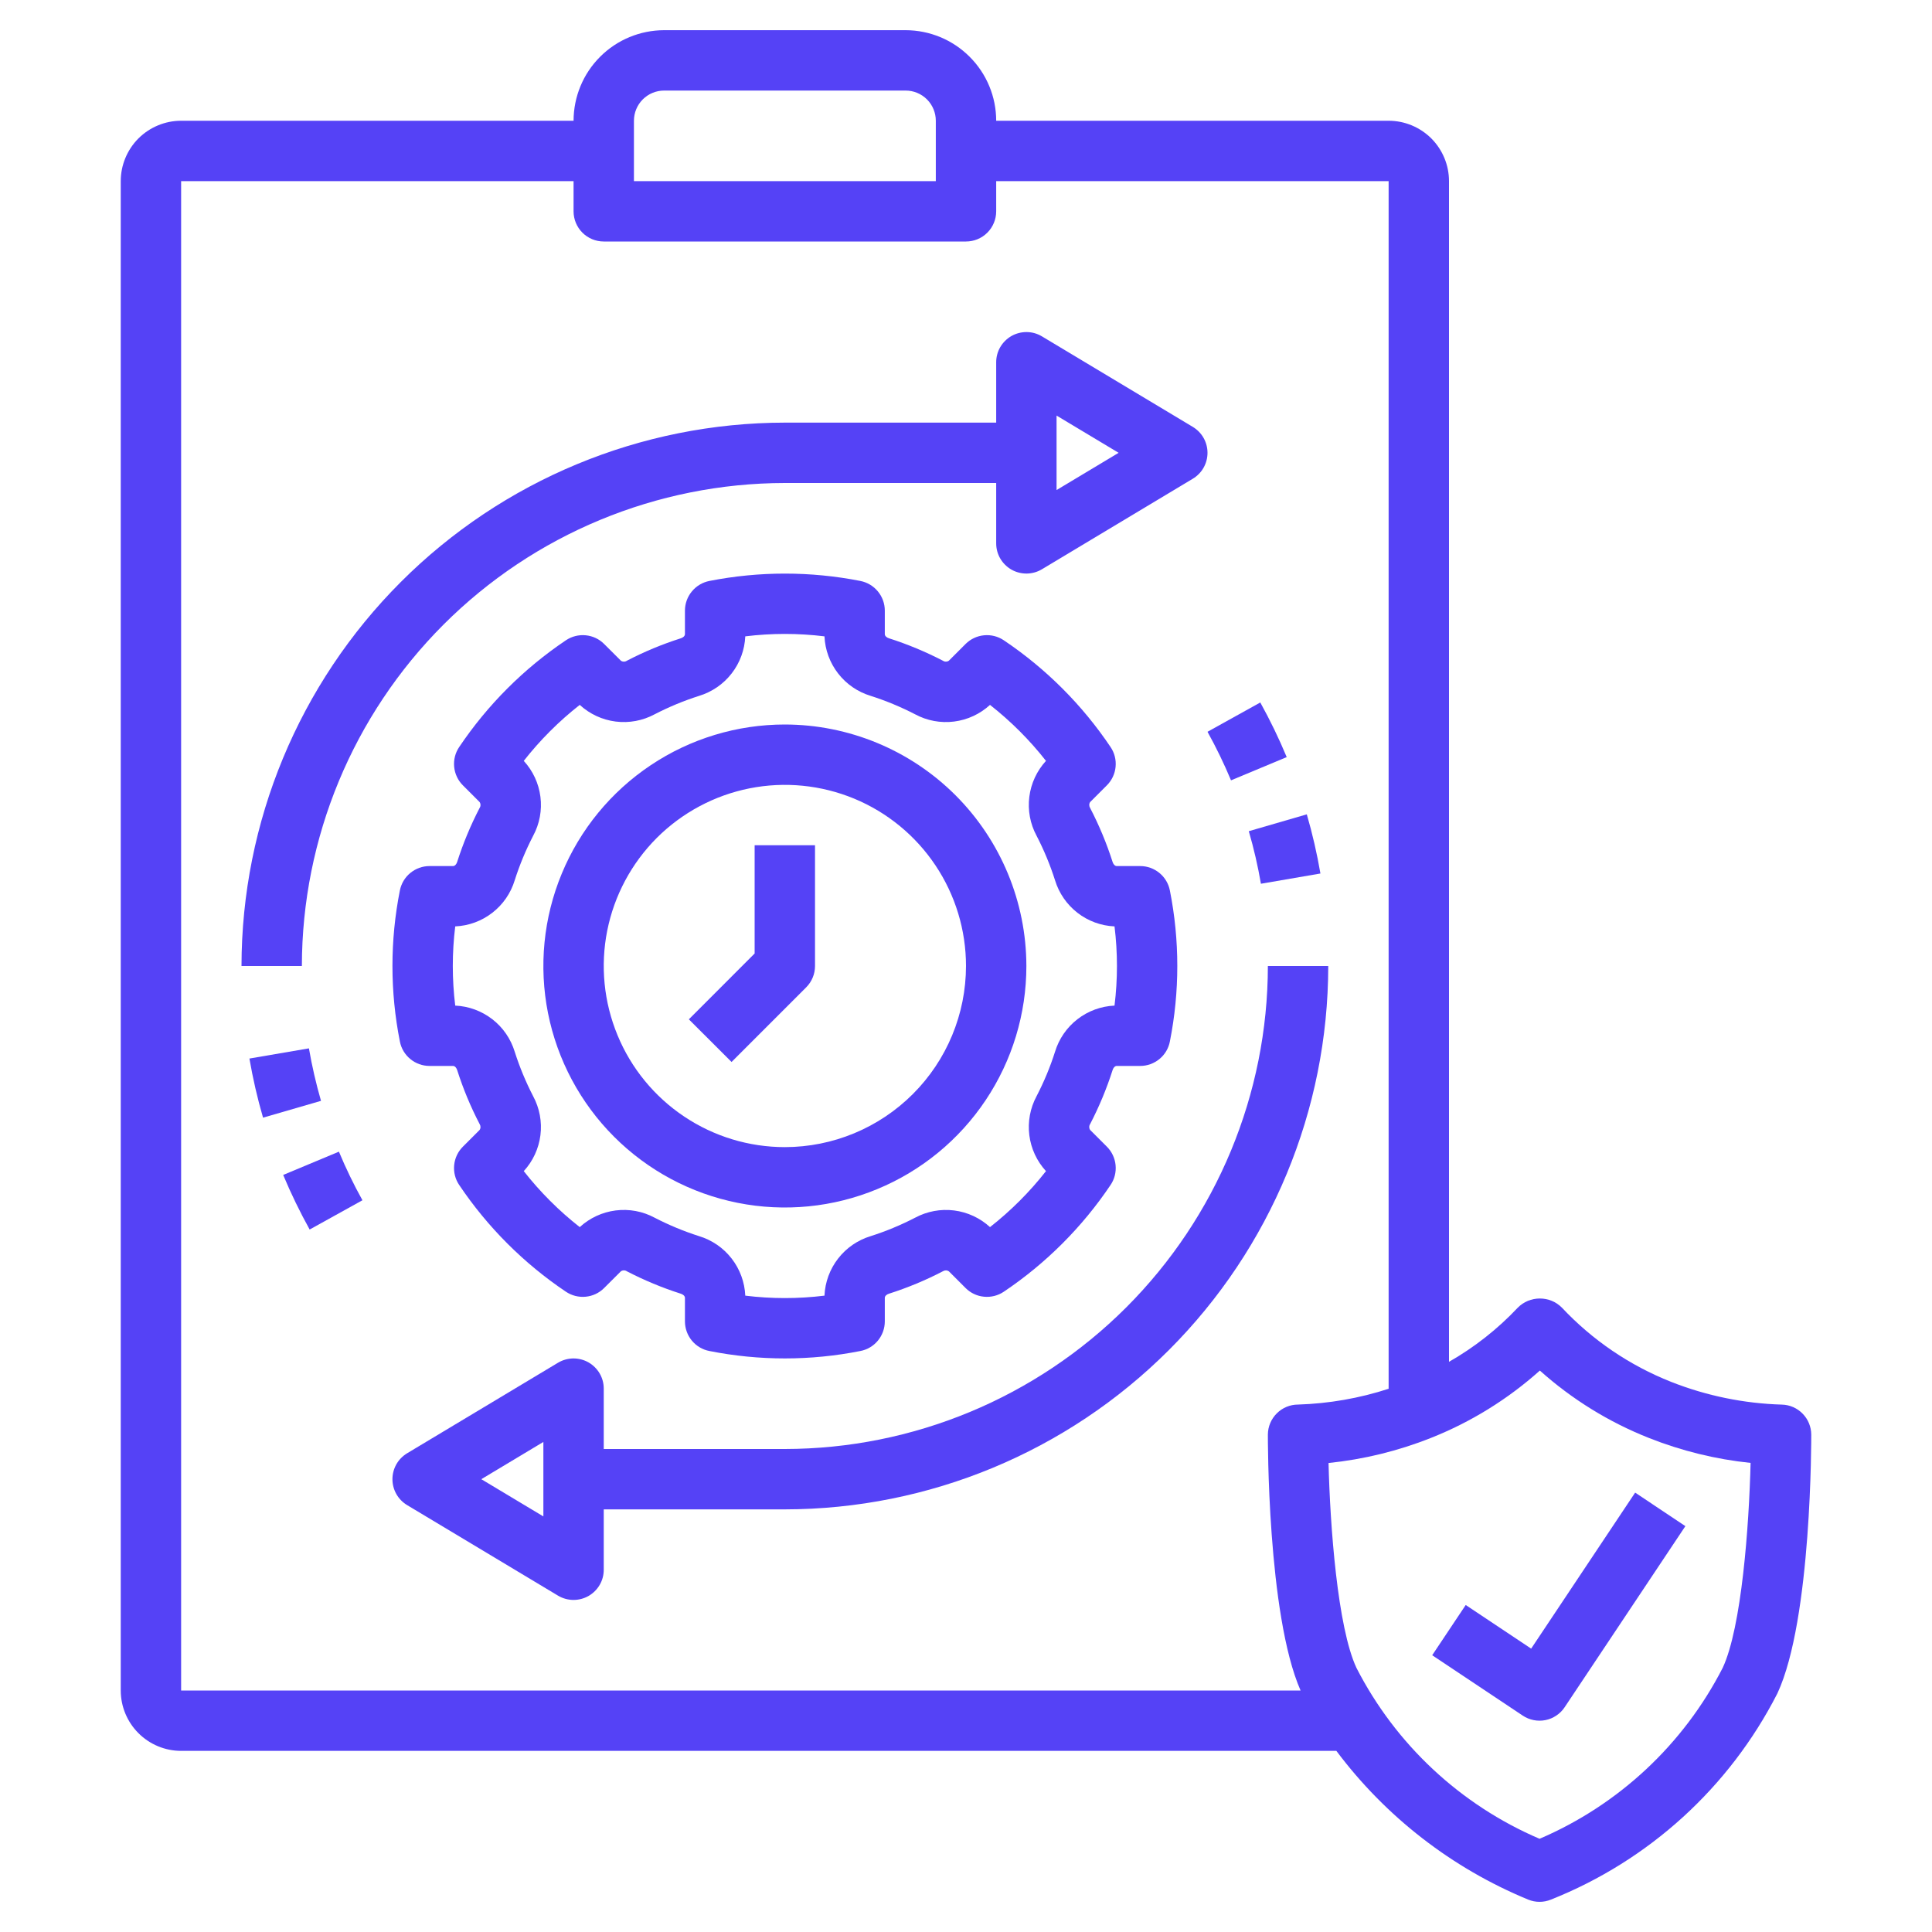 <svg width="40" height="40" viewBox="0 0 40 40" fill="none" xmlns="http://www.w3.org/2000/svg">
<path d="M37.5 29.701C37.499 29.54 37.435 29.384 37.322 29.269C37.209 29.153 37.056 29.085 36.894 29.081C36.108 29.058 35.331 28.899 34.599 28.61C33.742 28.271 32.97 27.747 32.339 27.075C32.279 27.014 32.208 26.966 32.129 26.933C32.051 26.901 31.966 26.884 31.881 26.884C31.796 26.884 31.712 26.901 31.633 26.933C31.554 26.966 31.483 27.014 31.423 27.075C31.007 27.517 30.527 27.894 30 28.195V3.75C30 3.419 29.868 3.101 29.634 2.866C29.399 2.632 29.081 2.5 28.75 2.5H20.625C20.625 2.003 20.427 1.526 20.075 1.175C19.724 0.823 19.247 0.626 18.75 0.625H13.75C13.253 0.626 12.776 0.823 12.425 1.175C12.073 1.526 11.876 2.003 11.875 2.5H3.75C3.419 2.5 3.101 2.632 2.866 2.866C2.632 3.101 2.5 3.419 2.5 3.75V35C2.5 35.331 2.632 35.649 2.866 35.883C3.101 36.118 3.419 36.25 3.75 36.25H27.668C28.69 37.615 30.062 38.679 31.639 39.329C31.79 39.391 31.96 39.391 32.111 39.329C34.14 38.522 35.806 37.005 36.799 35.06C37.515 33.526 37.5 29.739 37.5 29.701ZM13.125 2.5C13.125 2.334 13.191 2.175 13.308 2.058C13.425 1.941 13.584 1.875 13.75 1.875H18.75C18.916 1.875 19.075 1.941 19.192 2.058C19.309 2.175 19.375 2.334 19.375 2.5V3.75H13.125V2.5ZM3.75 3.75H11.875V4.375C11.875 4.541 11.941 4.7 12.058 4.817C12.175 4.934 12.334 5 12.5 5H20C20.166 5 20.325 4.934 20.442 4.817C20.559 4.7 20.625 4.541 20.625 4.375V3.75H28.75V28.753C28.144 28.95 27.512 29.06 26.875 29.08C26.71 29.08 26.552 29.145 26.435 29.262C26.318 29.378 26.251 29.536 26.25 29.701C26.25 29.739 26.236 33.428 26.927 35H3.75V3.75ZM35.667 34.53C34.855 36.116 33.513 37.368 31.875 38.07C30.237 37.369 28.896 36.117 28.084 34.532C27.692 33.692 27.538 31.597 27.506 30.29C28.233 30.215 28.946 30.041 29.625 29.771C30.453 29.443 31.217 28.97 31.881 28.376C32.545 28.97 33.309 29.443 34.138 29.771C34.813 30.039 35.521 30.213 36.244 30.288C36.212 31.595 36.058 33.692 35.667 34.53Z" fill="#5542F6"/>
<path d="M16.25 15C15.261 15 14.294 15.293 13.472 15.843C12.65 16.392 12.009 17.173 11.631 18.087C11.252 19 11.153 20.006 11.346 20.976C11.539 21.945 12.015 22.836 12.714 23.535C13.414 24.235 14.305 24.711 15.275 24.904C16.244 25.097 17.25 24.998 18.163 24.619C19.077 24.241 19.858 23.6 20.407 22.778C20.957 21.956 21.25 20.989 21.25 20C21.248 18.674 20.721 17.404 19.784 16.466C18.846 15.529 17.576 15.002 16.25 15ZM16.25 23.75C15.508 23.75 14.783 23.53 14.167 23.118C13.55 22.706 13.069 22.12 12.786 21.435C12.502 20.75 12.427 19.996 12.572 19.268C12.717 18.541 13.074 17.873 13.598 17.348C14.123 16.824 14.791 16.467 15.518 16.322C16.246 16.177 17 16.252 17.685 16.535C18.37 16.819 18.956 17.3 19.368 17.917C19.78 18.533 20 19.258 20 20C19.999 20.994 19.604 21.947 18.901 22.65C18.197 23.354 17.244 23.749 16.25 23.75Z" fill="#5542F6"/>
<path d="M23.035 22.155C23.048 22.112 23.08 22.069 23.121 22.069H23.608C23.753 22.069 23.893 22.018 24.005 21.926C24.117 21.834 24.194 21.706 24.221 21.563C24.426 20.531 24.426 19.468 24.221 18.436C24.193 18.294 24.117 18.166 24.005 18.074C23.893 17.982 23.753 17.931 23.608 17.931H23.121C23.08 17.931 23.048 17.888 23.035 17.846C22.912 17.46 22.756 17.087 22.57 16.728C22.558 16.709 22.552 16.688 22.552 16.666C22.552 16.644 22.558 16.623 22.571 16.605L22.917 16.259C23.02 16.156 23.083 16.021 23.097 15.877C23.111 15.732 23.075 15.588 22.994 15.468C22.407 14.594 21.656 13.843 20.782 13.256C20.662 13.175 20.517 13.139 20.373 13.153C20.229 13.167 20.094 13.23 19.991 13.333L19.645 13.679C19.627 13.692 19.606 13.698 19.584 13.698C19.562 13.699 19.541 13.692 19.523 13.68C19.164 13.494 18.79 13.338 18.405 13.215C18.362 13.202 18.319 13.17 18.319 13.129V12.642C18.319 12.497 18.268 12.356 18.176 12.245C18.084 12.133 17.956 12.056 17.813 12.028C16.781 11.825 15.719 11.825 14.687 12.028C14.544 12.056 14.416 12.133 14.324 12.245C14.232 12.356 14.181 12.497 14.181 12.642V13.129C14.181 13.17 14.138 13.202 14.096 13.215C13.71 13.338 13.336 13.493 12.978 13.68C12.96 13.692 12.938 13.699 12.916 13.698C12.894 13.698 12.873 13.692 12.855 13.679L12.508 13.333C12.406 13.23 12.271 13.167 12.127 13.153C11.982 13.139 11.838 13.175 11.717 13.256C10.844 13.843 10.093 14.594 9.506 15.468C9.425 15.588 9.389 15.732 9.403 15.877C9.417 16.021 9.48 16.156 9.583 16.259L9.929 16.605C9.942 16.623 9.948 16.644 9.948 16.666C9.949 16.688 9.942 16.709 9.93 16.727C9.744 17.086 9.588 17.46 9.465 17.846C9.452 17.888 9.42 17.931 9.379 17.931H8.892C8.747 17.931 8.607 17.982 8.495 18.074C8.383 18.166 8.307 18.294 8.279 18.436C8.074 19.468 8.074 20.531 8.279 21.563C8.306 21.706 8.383 21.834 8.495 21.926C8.606 22.018 8.747 22.069 8.892 22.069H9.379C9.42 22.069 9.452 22.112 9.465 22.154C9.588 22.54 9.743 22.914 9.93 23.272C9.942 23.291 9.948 23.312 9.948 23.334C9.948 23.356 9.942 23.377 9.929 23.395L9.583 23.741C9.48 23.844 9.417 23.979 9.403 24.123C9.389 24.268 9.425 24.412 9.506 24.532C10.093 25.406 10.844 26.157 11.717 26.744C11.838 26.825 11.982 26.861 12.127 26.847C12.271 26.833 12.406 26.77 12.508 26.667L12.855 26.321C12.873 26.308 12.894 26.302 12.916 26.302C12.938 26.301 12.959 26.308 12.977 26.32C13.336 26.506 13.71 26.662 14.096 26.785C14.138 26.798 14.181 26.83 14.181 26.871V27.358C14.181 27.503 14.232 27.644 14.324 27.756C14.416 27.867 14.544 27.944 14.687 27.971C15.719 28.176 16.781 28.176 17.813 27.971C17.956 27.944 18.084 27.867 18.176 27.756C18.268 27.644 18.319 27.503 18.319 27.358V26.871C18.319 26.83 18.361 26.798 18.404 26.785C18.789 26.662 19.163 26.507 19.522 26.32C19.541 26.308 19.562 26.302 19.584 26.302C19.606 26.302 19.627 26.309 19.645 26.321L19.991 26.667C20.094 26.77 20.229 26.834 20.373 26.847C20.517 26.861 20.662 26.825 20.782 26.744C21.656 26.157 22.407 25.406 22.994 24.532C23.075 24.412 23.111 24.268 23.097 24.123C23.083 23.979 23.02 23.844 22.917 23.741L22.571 23.395C22.558 23.377 22.552 23.356 22.552 23.334C22.551 23.312 22.558 23.291 22.57 23.273C22.756 22.914 22.912 22.54 23.035 22.155ZM21.843 21.776C21.742 22.093 21.614 22.401 21.46 22.697C21.328 22.944 21.276 23.225 21.311 23.503C21.346 23.781 21.467 24.041 21.656 24.247C21.318 24.678 20.928 25.068 20.497 25.406C20.291 25.217 20.031 25.096 19.753 25.061C19.475 25.026 19.193 25.079 18.947 25.211C18.651 25.364 18.343 25.492 18.026 25.593C17.759 25.674 17.523 25.836 17.352 26.057C17.181 26.277 17.082 26.546 17.07 26.825C16.525 26.892 15.975 26.892 15.43 26.825C15.418 26.546 15.319 26.277 15.148 26.057C14.977 25.836 14.741 25.674 14.474 25.593C14.157 25.492 13.849 25.364 13.553 25.211C13.306 25.078 13.025 25.026 12.747 25.061C12.469 25.096 12.209 25.217 12.003 25.406C11.572 25.068 11.182 24.678 10.844 24.247C11.033 24.041 11.154 23.781 11.189 23.503C11.224 23.225 11.171 22.943 11.039 22.697C10.886 22.401 10.758 22.093 10.657 21.776C10.575 21.508 10.414 21.273 10.193 21.102C9.972 20.931 9.704 20.832 9.425 20.82C9.358 20.275 9.358 19.725 9.425 19.18C9.704 19.168 9.973 19.069 10.193 18.898C10.414 18.727 10.576 18.491 10.657 18.224C10.758 17.907 10.886 17.599 11.039 17.303C11.172 17.056 11.224 16.775 11.189 16.497C11.154 16.219 11.033 15.959 10.844 15.753C11.182 15.322 11.572 14.932 12.003 14.594C12.209 14.783 12.469 14.904 12.747 14.939C13.025 14.974 13.307 14.921 13.553 14.789C13.849 14.636 14.157 14.508 14.475 14.407C14.742 14.325 14.977 14.164 15.148 13.943C15.319 13.723 15.418 13.454 15.43 13.175C15.975 13.108 16.525 13.108 17.07 13.175C17.082 13.454 17.181 13.723 17.352 13.943C17.523 14.164 17.759 14.326 18.026 14.407C18.343 14.508 18.651 14.636 18.947 14.789C19.194 14.922 19.475 14.974 19.753 14.939C20.031 14.904 20.291 14.783 20.497 14.594C20.928 14.932 21.318 15.322 21.656 15.753C21.467 15.959 21.346 16.219 21.311 16.497C21.276 16.775 21.328 17.057 21.461 17.303C21.614 17.599 21.742 17.907 21.843 18.224C21.924 18.491 22.087 18.727 22.307 18.898C22.527 19.069 22.796 19.168 23.075 19.18C23.142 19.725 23.142 20.275 23.075 20.82C22.796 20.832 22.527 20.931 22.307 21.102C22.086 21.273 21.924 21.509 21.843 21.776Z" fill="#5542F6"/>
<path d="M15.624 19.741L14.262 21.104L15.146 21.987L16.691 20.442C16.808 20.325 16.874 20.166 16.874 20V17.5H15.624V19.741Z" fill="#5542F6"/>
<path d="M26.25 20C26.247 22.651 25.192 25.193 23.318 27.068C21.443 28.942 18.901 29.997 16.25 30H12.5V28.75C12.5 28.639 12.471 28.531 12.415 28.435C12.359 28.34 12.279 28.261 12.183 28.206C12.087 28.152 11.978 28.124 11.867 28.125C11.757 28.127 11.648 28.157 11.553 28.214L8.428 30.089C8.336 30.145 8.259 30.223 8.206 30.317C8.153 30.411 8.125 30.517 8.125 30.625C8.125 30.733 8.153 30.839 8.206 30.933C8.259 31.027 8.336 31.105 8.428 31.161L11.553 33.036C11.648 33.093 11.757 33.123 11.867 33.125C11.978 33.126 12.087 33.098 12.183 33.044C12.279 32.989 12.359 32.91 12.415 32.815C12.471 32.719 12.5 32.611 12.5 32.5V31.25H16.25C19.233 31.247 22.092 30.06 24.201 27.951C26.31 25.842 27.497 22.983 27.5 20H26.25ZM11.25 31.396L9.965 30.625L11.25 29.854V31.396Z" fill="#5542F6"/>
<path d="M5.863 24.326C6.025 24.713 6.208 25.09 6.411 25.456L7.504 24.85C7.323 24.524 7.16 24.188 7.017 23.844L5.863 24.326Z" fill="#5542F6"/>
<path d="M6.396 21.705L5.164 21.916C5.235 22.329 5.329 22.738 5.446 23.14L6.646 22.792C6.543 22.434 6.459 22.071 6.396 21.705Z" fill="#5542F6"/>
<path d="M26.106 18.297L27.338 18.085C27.267 17.672 27.173 17.263 27.056 16.86L25.855 17.209C25.959 17.566 26.043 17.93 26.106 18.297Z" fill="#5542F6"/>
<path d="M25.487 16.156L26.64 15.675C26.479 15.288 26.296 14.911 26.093 14.544L25 15.151C25.181 15.477 25.343 15.812 25.487 16.156Z" fill="#5542F6"/>
<path d="M16.25 10H20.625V11.25C20.625 11.361 20.654 11.469 20.71 11.565C20.766 11.66 20.846 11.739 20.942 11.794C21.038 11.848 21.147 11.876 21.258 11.875C21.369 11.873 21.477 11.843 21.572 11.786L24.697 9.911C24.789 9.855 24.866 9.777 24.919 9.683C24.972 9.589 25 9.483 25 9.375C25 9.267 24.972 9.161 24.919 9.067C24.866 8.973 24.789 8.895 24.697 8.839L21.572 6.964C21.477 6.907 21.369 6.876 21.258 6.875C21.147 6.874 21.038 6.902 20.942 6.956C20.846 7.011 20.766 7.09 20.71 7.185C20.654 7.281 20.625 7.389 20.625 7.5V8.75H16.25C13.267 8.753 10.408 9.94 8.299 12.049C6.19 14.158 5.003 17.017 5 20H6.25C6.253 17.349 7.308 14.807 9.182 12.932C11.057 11.057 13.599 10.003 16.25 10ZM21.875 8.604L23.16 9.375L21.875 10.146V8.604Z" fill="#5542F6"/>
<path d="M31.701 34.133L30.346 33.23L29.652 34.27L31.527 35.52C31.596 35.566 31.672 35.597 31.753 35.613C31.833 35.629 31.916 35.629 31.997 35.613C32.077 35.597 32.154 35.565 32.222 35.519C32.29 35.474 32.349 35.415 32.394 35.347L34.894 31.597L33.854 30.903L31.701 34.133Z" fill="#5542F6"/>
</svg>

